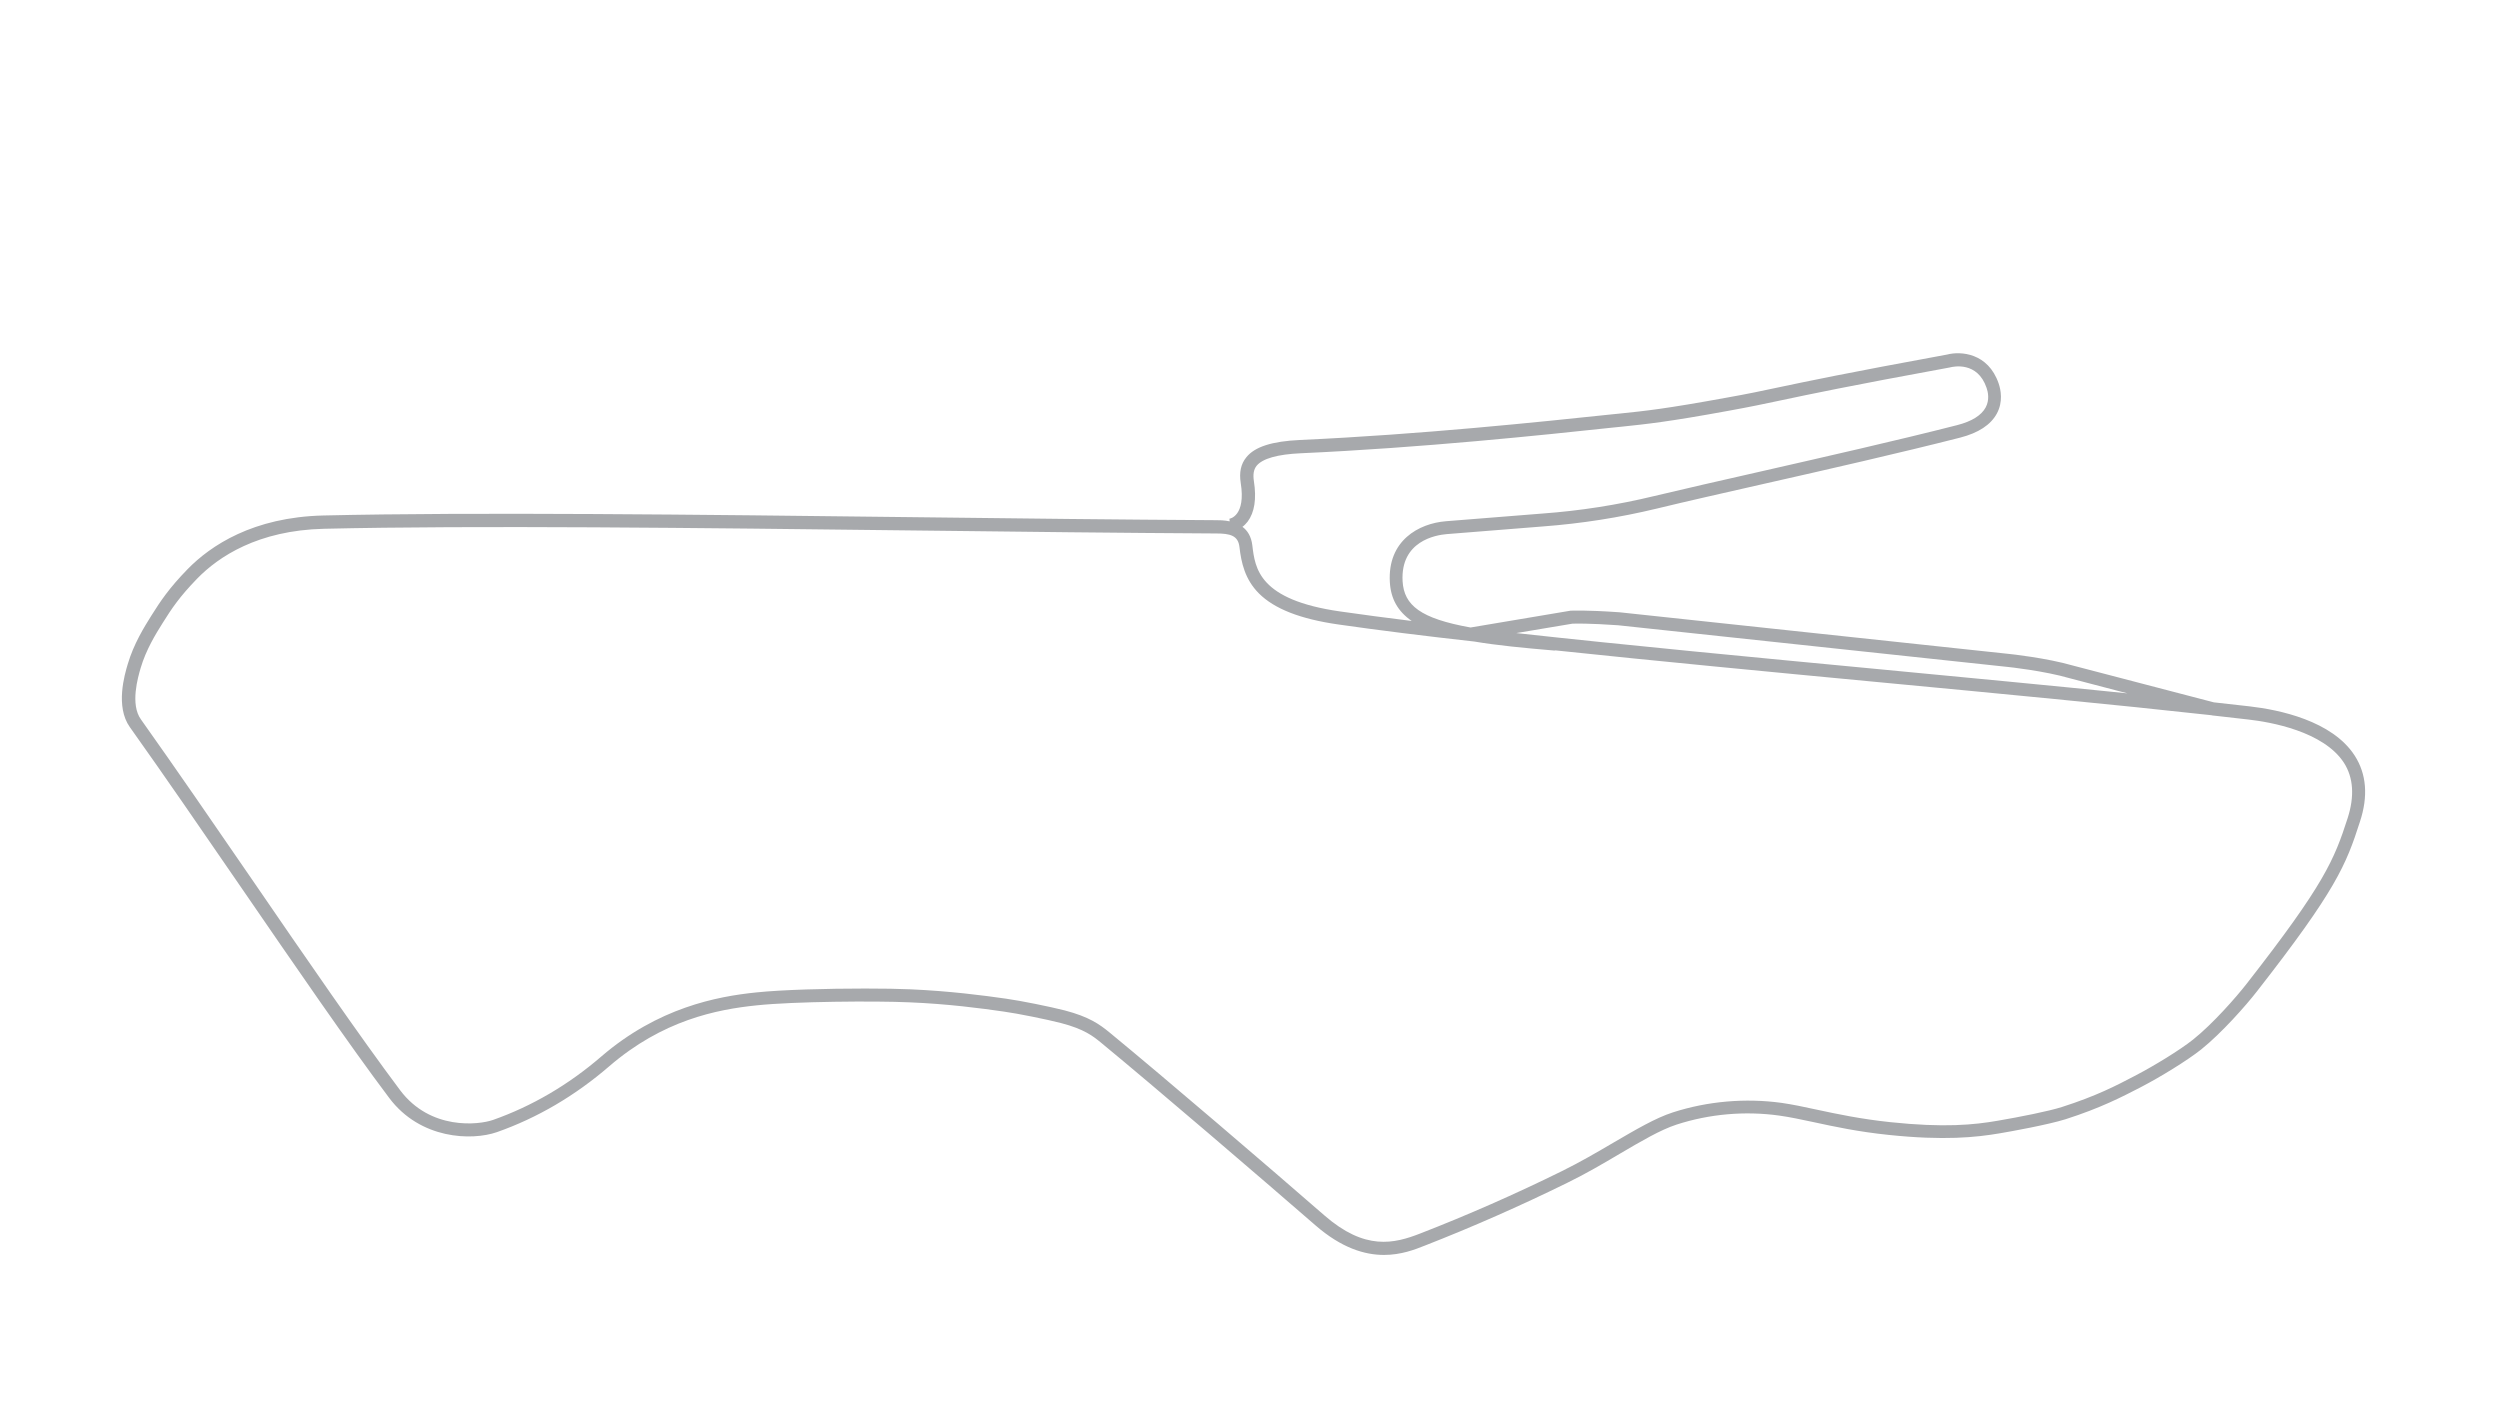 <?xml version="1.0" encoding="utf-8"?>
<!-- Generator: Adobe Illustrator 24.0.1, SVG Export Plug-In . SVG Version: 6.00 Build 0)  -->
<svg version="1.1" id="Inactive_Configs" xmlns="http://www.w3.org/2000/svg" xmlns:xlink="http://www.w3.org/1999/xlink" x="0px"
	 y="0px" viewBox="0 0 1920 1080" style="enable-background:new 0 0 1920 1080;" xml:space="preserve">
<style type="text/css">
	.st0{fill:#A7A9AC;}
</style>
<title>inactive</title>
<path class="st0" d="M1808.4,580.3c-17.3-26.8-58-35.2-80.6-37.8c-8.9-1-18.1-2.1-27.6-3.1l-108-28.2c-20.3-5.9-48.2-8.9-49.4-9
	l-299.3-32l-0.2,0c-25.5-1.8-36.3-1.2-36.8-1.2l-0.3,0l-76.7,12.9c-0.1,0-0.1,0-0.2,0c-38.4-6.9-51-17-52.1-35.5
	c-1.7-30.9,25.5-35.5,33.9-36.2l74-5.9c29.3-2.2,58.7-6.8,87.3-13.7c22.2-5.4,51-11.9,81.4-18.8c49.6-11.2,105.7-24,151.6-35.7
	c14-3.6,23.5-9.8,28.2-18.5c4.9-9.1,3-18.3,1.4-23c-8.1-23.7-29.3-25-39.6-22.3c-78,14.3-107.7,20.6-129.5,25.2
	c-13.1,2.8-23.5,5-39.8,7.9c-47.1,8.6-62.5,10.2-81.9,12.2c-2,0.2-4,0.4-6,0.6c-55,5.8-147,15.5-239.7,19.7
	c-21.6,1-34.8,5.2-41.3,13.3c-4.2,5.1-5.6,11.6-4.3,19.8c4,25.1-8.2,27.4-8.8,27.4l0.1,0l0.2,2c-4.2-0.9-8.2-0.9-10.8-0.9l-0.7,0
	c-71.4-0.4-149-1.3-231.2-2.3c-166.2-2-338-4-453.4-1.3c-54,1.3-86.5,23.1-104.2,41.2c-14.3,14.7-20.8,24.5-27.9,35.8
	c-5.4,8.6-13.5,21.6-18.1,37.2c-2.4,8-9.6,32.5,1.6,48.3c26.3,36.9,56.2,80.5,85.2,122.7c40.8,59.4,83,120.9,114,162.1h0
	c23.9,31.9,63.4,33,82.7,26.3c31-10.9,60-27.9,86.3-50.6c41-35.3,82.1-43.6,113.4-46.8c28.6-3,90.8-3.5,117.2-2.3
	c29.3,1.2,55.3,4.6,72.4,7.1c10.9,1.5,33,6,43.9,8.8c18.1,4.7,24.8,10.2,30.7,15c43.2,35.6,122.3,103.5,164.7,140.3
	c20.2,17.6,38,22.8,52.7,22.8c13.1,0,23.7-4.1,31.2-7.1c36.6-14.3,73.4-30.5,109.4-48.2c14.6-7.1,28.3-15.2,40.5-22.4
	c16.7-9.8,31.1-18.3,43.6-22.4c25.3-8.2,52.6-10.6,79-6.9c7.9,1.1,16.4,2.9,26.2,5c16.1,3.5,34.4,7.4,57.5,9.8
	c42.9,4.5,67.3,1.9,85.5-1.2c8.4-1.4,36.7-6.5,50.5-10.8c27.2-8.7,43.8-17.4,57.2-24.3l1.7-0.9c13.8-7.2,34.5-19.8,45.3-28.4
	c15.7-12.6,34.3-33.6,42.9-44.7c60.6-77.6,68.4-97,79-130.1C1818.9,611.6,1817.5,594.4,1808.4,580.3z M1207.5,479
	c1.8-0.1,12.6-0.4,35.2,1.2l299.2,32c0.3,0,28.2,3,47.7,8.7l44.3,11.6c-58.6-6-123.2-12.1-190.2-18.5
	c-95.9-9.1-193.9-18.4-279.2-27.8L1207.5,479z M958.2,400.6c5.3-7.1,6.9-17.5,4.8-31c-0.8-5.3-0.2-9,2.1-11.9c4.5-5.5,16-8.8,34-9.6
	c93-4.2,185.2-13.9,240.3-19.8c2.1-0.2,4.1-0.4,6-0.6c18.9-2,35.2-3.6,82.6-12.3c16.5-3,26.9-5.2,40.1-8
	c21.7-4.6,51.4-10.9,129.4-25.2l0.4-0.1c2.1-0.5,20.8-4.8,27.8,15.8c1.1,3.1,2.4,9.2-0.7,15c-3.3,6.1-10.6,10.7-21.9,13.6
	c-45.7,11.7-101.8,24.4-151.3,35.7c-30.5,6.9-59.3,13.5-81.5,18.8c-28.1,6.8-56.9,11.3-85.7,13.4l-74.1,5.9
	c-21,1.7-44.9,14.9-43.1,46.7c0.7,12.8,6.1,22.5,16.8,29.9c-19.6-2.4-38-4.9-54.9-7.3c-62.6-8.9-65.4-33.1-67.5-50.7
	c-0.8-7-3.8-11.5-7.6-14.3C955.6,403.6,956.9,402.2,958.2,400.6z M1803,628.3c-10.3,32-17.9,50.8-77.4,127
	c-8.3,10.7-26.2,31-41.2,43c-10.1,8.1-30.5,20.5-43.6,27.3l-1.7,0.9c-13.7,7.2-29.3,15.3-55.6,23.7c-10.4,3.3-32.2,7.6-49.1,10.5
	c-18.4,3.2-41.2,5.5-82.8,1.1c-22.6-2.4-40.6-6.2-56.4-9.6c-10-2.2-18.7-4-27-5.2c-27.8-3.8-56.7-1.3-83.4,7.3
	c-13.6,4.4-28.4,13.2-45.6,23.2c-12.6,7.4-25.6,15-39.8,22c-35.7,17.6-72.3,33.7-108.6,47.8c-20.2,7.9-42.5,13.3-73.7-13.9
	c-42.4-36.9-121.6-104.8-164.9-140.4c-7.8-6.4-15.8-12.1-34.5-17c-11.4-2.9-33.6-7.4-45-9c-17.3-2.5-43.6-5.9-73.4-7.2
	c-8.8-0.4-21.2-0.6-35-0.6c-28.9,0-63.7,0.9-83.6,3c-30.2,3.1-75.3,11.7-118.9,49.2c-25.4,21.9-53.4,38.2-83.1,48.7
	c-11.1,3.9-48.2,8.1-71.4-22.8h0c-30.8-41.1-73-102.4-113.7-161.8c-29-42.2-59-85.9-85.3-122.9C99.8,541,106,520,108,513.1
	c4.2-14.2,11.5-26,16.9-34.6c7-11.2,13-20.2,26.6-34.2c16.4-16.8,46.6-37,97.3-38.2c115.3-2.7,287-0.7,453,1.3
	c82.2,1,159.8,1.9,231.3,2.3l0.8,0c10.9,0,17,1.6,18,10.4c1.4,12.1,4.2,24.8,14.9,35.6c11.9,11.9,31.8,19.7,61.1,23.9
	c30.6,4.4,65.9,8.8,104.4,13.1c17.1,2.9,37.6,4.9,61.2,6.9c0.1,0,0.3,0,0.4,0c0.3,0,0.5,0,0.8-0.1c77.6,8.2,163.6,16.4,248.1,24.4
	c93,8.8,181.5,17.2,255.7,25.4l0.3,0.1c0.4,0.1,0.8,0.2,1.3,0.2c0.1,0,0.2,0,0.3,0c9,1,17.8,2,26.4,3c16.8,1.9,57.7,9,73.4,33.3
	C1807.4,597.2,1808.4,611.5,1803,628.3z"/>
</svg>
